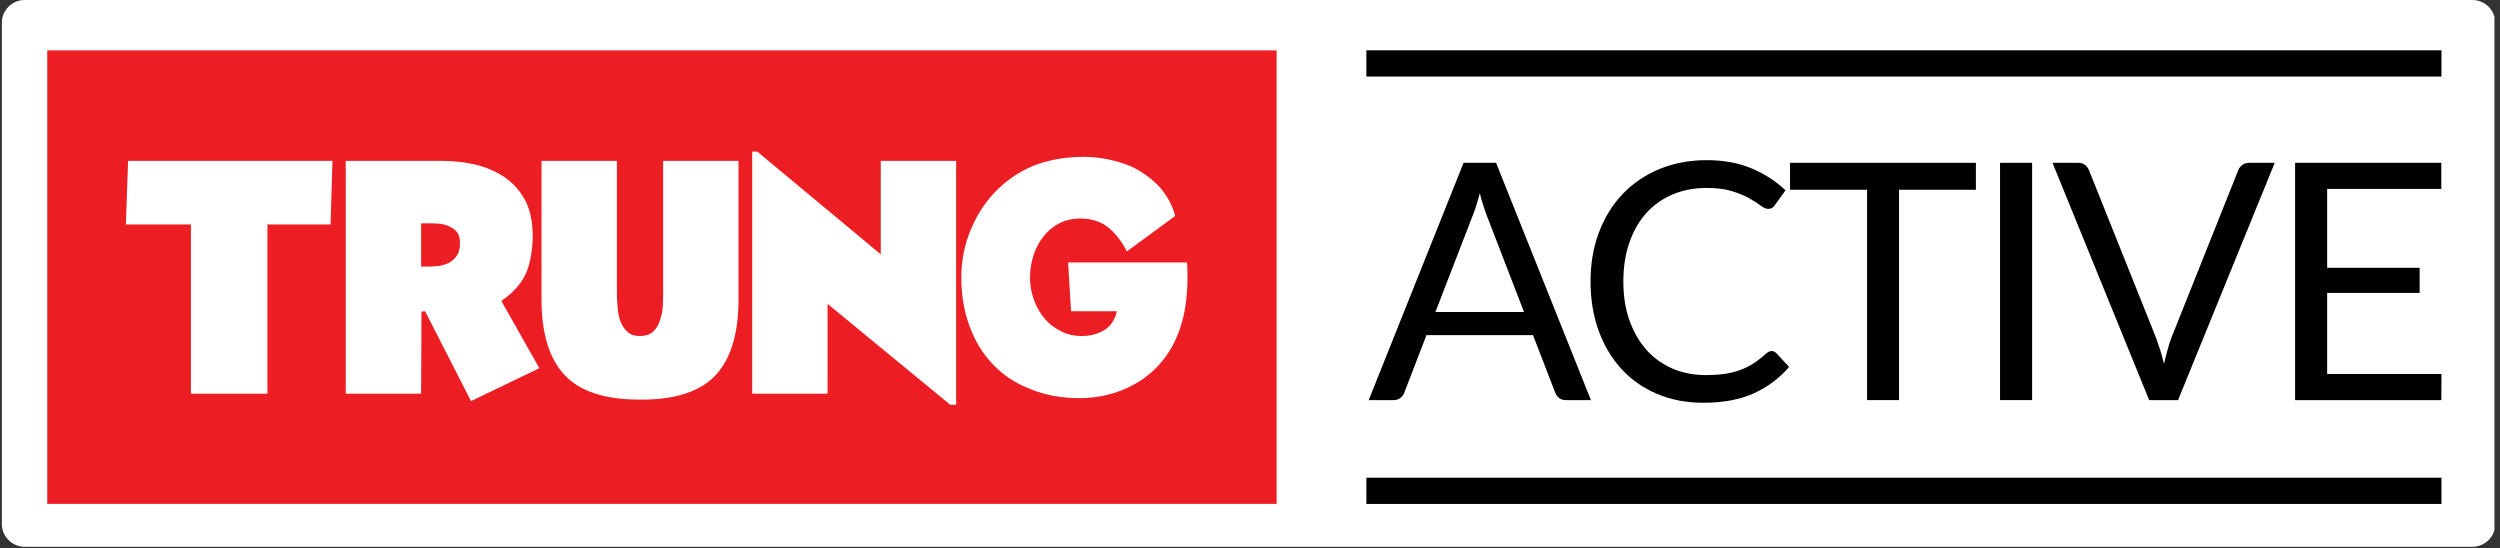 <?xml version="1.0" encoding="UTF-8"?>
<svg xmlns="http://www.w3.org/2000/svg" xmlns:xlink="http://www.w3.org/1999/xlink" width="570" zoomAndPan="magnify" viewBox="0 0 427.5 93.75" height="125" preserveAspectRatio="xMidYMid meet" version="1.2">
  <rect x="0" y="0" width="427.5" height="93.75" fill="#333333" stroke="none"/>
  <defs>
    <clipPath id="d8cacc39e8">
      <path d="M 0.32 0 L 426.684 0 L 426.684 93.5 L 0.32 93.5 Z M 0.32 0 "></path>
    </clipPath>
    <clipPath id="2971310251">
      <path d="M 4.215 0 L 422.785 0 C 424.938 0 426.684 1.746 426.684 3.895 L 426.684 89.605 C 426.684 91.758 424.938 93.5 422.785 93.5 L 4.215 93.5 C 2.062 93.5 0.32 91.758 0.32 89.605 L 0.32 3.895 C 0.32 1.746 2.062 0 4.215 0 Z M 4.215 0 "></path>
    </clipPath>
    <clipPath id="26eeb7c76e">
      <path d="M 0.32 0 L 426.684 0 L 426.684 93.5 L 0.32 93.5 Z M 0.32 0 "></path>
    </clipPath>
    <clipPath id="dff9681b2d">
      <path d="M 4.215 0 L 422.785 0 C 424.938 0 426.684 1.746 426.684 3.895 L 426.684 89.605 C 426.684 91.758 424.938 93.5 422.785 93.5 L 4.215 93.5 C 2.062 93.5 0.32 91.758 0.32 89.605 L 0.32 3.895 C 0.32 1.746 2.062 0 4.215 0 Z M 4.215 0 "></path>
    </clipPath>
    <clipPath id="2fb017bc3a">
      <rect x="0" width="427" y="0" height="94"></rect>
    </clipPath>
    <clipPath id="67fa8f10c7">
      <path d="M 8.082 8.613 L 218.332 8.613 L 218.332 86.16 L 8.082 86.16 Z M 8.082 8.613 "></path>
    </clipPath>
    <clipPath id="ba483e8b4a">
      <path d="M 0.082 0.613 L 210.332 0.613 L 210.332 78.16 L 0.082 78.16 Z M 0.082 0.613 "></path>
    </clipPath>
    <clipPath id="25069709fc">
      <rect x="0" width="211" y="0" height="79"></rect>
    </clipPath>
    <clipPath id="cfd00d7566">
      <path d="M 0.383 7 L 36 7 L 36 48 L 0.383 48 Z M 0.383 7 "></path>
    </clipPath>
    <clipPath id="2fffb99ade">
      <rect x="0" width="184" y="0" height="64"></rect>
    </clipPath>
    <clipPath id="21bc7222ee">
      <rect x="0" width="186" y="0" height="69"></rect>
    </clipPath>
  </defs>
  <g id="e12940a4fa">
    <g clip-rule="nonzero" clip-path="url(#d8cacc39e8)">
      <g clip-rule="nonzero" clip-path="url(#2971310251)">
        <g transform="matrix(1,0,0,1,0,0)">
          <g clip-path="url(#2fb017bc3a)">
            <g clip-rule="nonzero" clip-path="url(#26eeb7c76e)">
              <g clip-rule="nonzero" clip-path="url(#dff9681b2d)">
                <path style=" stroke:none;fill-rule:nonzero;fill:#ffffff;fill-opacity:1;" d="M 0.32 0 L 426.551 0 L 426.551 93.5 L 0.32 93.5 Z M 0.32 0 "></path>
              </g>
            </g>
          </g>
        </g>
      </g>
    </g>
    <g clip-rule="nonzero" clip-path="url(#67fa8f10c7)">
      <g transform="matrix(1,0,0,1,8,8)">
        <g clip-path="url(#25069709fc)">
          <g clip-rule="nonzero" clip-path="url(#ba483e8b4a)">
            <path style=" stroke:none;fill-rule:nonzero;fill:#ed1d24;fill-opacity:1;" d="M 0.082 0.613 L 210.305 0.613 L 210.305 78.16 L 0.082 78.16 Z M 0.082 0.613 "></path>
          </g>
        </g>
      </g>
    </g>
    <g transform="matrix(1,0,0,1,21,20)">
      <g clip-path="url(#2fffb99ade)">
        <g clip-rule="nonzero" clip-path="url(#cfd00d7566)">
          <g style="fill:#ffffff;fill-opacity:1;">
            <g transform="translate(0.526, 47.32)">
              <path style="stroke:none" d="M 24.203 0 L 11.125 0 L 11.125 -28.938 L 0 -28.938 L 0.375 -39.812 L 35.328 -39.812 L 35 -28.938 L 24.203 -28.938 Z M 24.203 0 "></path>
            </g>
          </g>
        </g>
        <g style="fill:#ffffff;fill-opacity:1;">
          <g transform="translate(35.212, 47.32)">
            <path style="stroke:none" d="M 19.328 -39.812 C 21.441 -39.812 23.445 -39.578 25.344 -39.109 C 27.238 -38.609 28.898 -37.852 30.328 -36.844 C 31.766 -35.789 32.898 -34.441 33.734 -32.797 C 34.535 -31.109 34.914 -29.066 34.875 -26.672 C 34.832 -24.516 34.5 -22.598 33.875 -20.922 C 33.195 -19.234 31.973 -17.711 30.203 -16.359 L 29.516 -15.859 L 36.016 -4.359 L 24.328 1.266 L 16.484 -14.094 L 15.859 -14.031 L 15.797 0 L 2.906 0 L 2.906 -39.812 Z M 15.797 -29.125 L 15.797 -21.734 L 16.562 -21.734 C 17.145 -21.734 17.754 -21.754 18.391 -21.797 C 18.973 -21.836 19.539 -21.961 20.094 -22.172 C 20.727 -22.391 21.273 -22.789 21.734 -23.375 C 22.203 -23.926 22.438 -24.664 22.438 -25.594 C 22.477 -26.52 22.285 -27.234 21.859 -27.734 C 21.398 -28.203 20.875 -28.539 20.281 -28.75 C 19.863 -28.914 19.422 -29.02 18.953 -29.062 C 18.492 -29.102 18.031 -29.125 17.562 -29.125 Z M 15.797 -29.125 "></path>
          </g>
        </g>
        <g style="fill:#ffffff;fill-opacity:1;">
          <g transform="translate(69.583, 47.32)">
            <path style="stroke:none" d="M 14.906 -39.812 L 14.906 -17.125 C 14.906 -16.445 14.945 -15.688 15.031 -14.844 C 15.082 -13.957 15.234 -13.16 15.484 -12.453 C 15.734 -11.734 16.133 -11.117 16.688 -10.609 C 17.188 -10.109 17.898 -9.859 18.828 -9.859 C 19.797 -9.859 20.555 -10.109 21.109 -10.609 C 21.609 -11.078 21.984 -11.691 22.234 -12.453 C 22.492 -13.16 22.664 -13.938 22.75 -14.781 C 22.789 -15.625 22.812 -16.406 22.812 -17.125 L 22.812 -39.812 L 35.703 -39.812 L 35.703 -16.109 C 35.703 -10.297 34.395 -5.977 31.781 -3.156 C 29.125 -0.332 24.805 1.055 18.828 1.016 C 12.848 1.016 8.551 -0.395 5.938 -3.219 C 3.32 -6.039 2.016 -10.336 2.016 -16.109 L 2.016 -39.812 Z M 14.906 -39.812 "></path>
          </g>
        </g>
        <g style="fill:#ffffff;fill-opacity:1;">
          <g transform="translate(105.407, 47.32)">
            <path style="stroke:none" d="M 2.219 -41.391 L 3.094 -41.391 L 24.203 -23.828 L 24.203 -39.812 L 37.094 -39.812 L 37.094 1.891 L 36.078 1.891 L 15.109 -15.359 L 15.109 0 L 2.219 0 Z M 2.219 -41.391 "></path>
          </g>
        </g>
        <g style="fill:#ffffff;fill-opacity:1;">
          <g transform="translate(142.242, 47.32)">
            <path style="stroke:none" d="M 39.75 -22.438 C 39.914 -19.395 39.785 -16.695 39.359 -14.344 C 38.941 -11.988 38.164 -9.797 37.031 -7.766 C 35.383 -4.992 33.191 -2.891 30.453 -1.453 C 27.672 0.023 24.641 0.766 21.359 0.766 C 18.285 0.766 15.504 0.254 13.016 -0.766 C 10.484 -1.734 8.359 -3.117 6.641 -4.922 C 4.867 -6.734 3.52 -8.906 2.594 -11.438 C 1.625 -13.969 1.141 -16.77 1.141 -19.844 C 1.141 -22.875 1.727 -25.719 2.906 -28.375 C 4.039 -31.031 5.617 -33.305 7.641 -35.203 C 9.66 -37.086 11.895 -38.453 14.344 -39.297 C 16.738 -40.098 19.305 -40.5 22.047 -40.5 C 24.785 -40.5 27.504 -39.953 30.203 -38.859 C 31.973 -38.016 33.551 -36.879 34.938 -35.453 C 36.289 -33.973 37.219 -32.285 37.719 -30.391 L 29.453 -24.328 C 28.648 -25.93 27.613 -27.281 26.344 -28.375 C 25.039 -29.426 23.441 -29.953 21.547 -29.953 C 20.16 -29.953 18.938 -29.676 17.875 -29.125 C 16.781 -28.539 15.879 -27.785 15.172 -26.859 C 14.41 -25.891 13.836 -24.789 13.453 -23.562 C 13.078 -22.344 12.891 -21.102 12.891 -19.844 C 12.891 -18.57 13.098 -17.348 13.516 -16.172 C 13.941 -14.953 14.535 -13.879 15.297 -12.953 C 16.047 -12.023 16.973 -11.285 18.078 -10.734 C 19.172 -10.148 20.391 -9.859 21.734 -9.859 C 23.172 -9.859 24.457 -10.195 25.594 -10.875 C 26.688 -11.539 27.398 -12.613 27.734 -14.094 L 19.906 -14.094 L 19.406 -22.438 Z M 39.75 -22.438 "></path>
          </g>
        </g>
      </g>
    </g>
    <g transform="matrix(1,0,0,1,233,13)">
      <g clip-path="url(#21bc7222ee)">
        <g style="fill:#000000;fill-opacity:1;">
          <g transform="translate(0.876, 55.419)">
            <path style="stroke:none" d="M 26.734 -15.062 L 20.359 -31.578 C 20.172 -32.066 19.973 -32.633 19.766 -33.281 C 19.555 -33.938 19.359 -34.633 19.172 -35.375 C 18.773 -33.844 18.367 -32.566 17.953 -31.547 L 11.578 -15.062 Z M 38.172 0 L 33.922 0 C 33.43 0 33.035 -0.117 32.734 -0.359 C 32.43 -0.609 32.207 -0.922 32.062 -1.297 L 28.266 -11.109 L 10.047 -11.109 L 6.266 -1.297 C 6.148 -0.961 5.93 -0.66 5.609 -0.391 C 5.285 -0.129 4.891 0 4.422 0 L 0.172 0 L 16.391 -40.578 L 21.953 -40.578 Z M 38.172 0 "></path>
          </g>
        </g>
        <g style="fill:#000000;fill-opacity:1;">
          <g transform="translate(36.295, 55.419)">
            <path style="stroke:none" d="M 33.672 -8.391 C 33.973 -8.391 34.238 -8.266 34.469 -8.016 L 36.641 -5.672 C 34.984 -3.742 32.969 -2.238 30.594 -1.156 C 28.227 -0.082 25.363 0.453 22 0.453 C 19.094 0.453 16.445 -0.051 14.062 -1.062 C 11.688 -2.07 9.66 -3.488 7.984 -5.312 C 6.305 -7.133 5.004 -9.316 4.078 -11.859 C 3.148 -14.41 2.688 -17.219 2.688 -20.281 C 2.688 -23.332 3.164 -26.133 4.125 -28.688 C 5.094 -31.238 6.445 -33.426 8.188 -35.25 C 9.938 -37.082 12.031 -38.504 14.469 -39.516 C 16.906 -40.523 19.598 -41.031 22.547 -41.031 C 25.43 -41.031 27.977 -40.566 30.188 -39.641 C 32.395 -38.723 34.344 -37.469 36.031 -35.875 L 34.219 -33.359 C 34.102 -33.172 33.953 -33.016 33.766 -32.891 C 33.586 -32.766 33.348 -32.703 33.047 -32.703 C 32.711 -32.703 32.297 -32.883 31.797 -33.25 C 31.305 -33.625 30.664 -34.035 29.875 -34.484 C 29.082 -34.941 28.094 -35.352 26.906 -35.719 C 25.719 -36.094 24.254 -36.281 22.516 -36.281 C 20.422 -36.281 18.504 -35.914 16.766 -35.188 C 15.023 -34.457 13.523 -33.406 12.266 -32.031 C 11.016 -30.656 10.039 -28.973 9.344 -26.984 C 8.645 -25.004 8.297 -22.77 8.297 -20.281 C 8.297 -17.75 8.66 -15.488 9.391 -13.5 C 10.117 -11.52 11.109 -9.844 12.359 -8.469 C 13.617 -7.102 15.102 -6.062 16.812 -5.344 C 18.52 -4.633 20.363 -4.281 22.344 -4.281 C 23.551 -4.281 24.641 -4.348 25.609 -4.484 C 26.586 -4.629 27.484 -4.852 28.297 -5.156 C 29.117 -5.457 29.883 -5.836 30.594 -6.297 C 31.301 -6.766 32.004 -7.316 32.703 -7.953 C 33.023 -8.242 33.348 -8.391 33.672 -8.391 Z M 33.672 -8.391 "></path>
          </g>
        </g>
        <g style="fill:#000000;fill-opacity:1;">
          <g transform="translate(72.252, 55.419)">
            <path style="stroke:none" d="M 32.625 -35.969 L 19.484 -35.969 L 19.484 0 L 14.016 0 L 14.016 -35.969 L 0.844 -35.969 L 0.844 -40.578 L 32.625 -40.578 Z M 32.625 -35.969 "></path>
          </g>
        </g>
        <g style="fill:#000000;fill-opacity:1;">
          <g transform="translate(103.821, 55.419)">
            <path style="stroke:none" d="M 10.672 0 L 5.188 0 L 5.188 -40.578 L 10.672 -40.578 Z M 10.672 0 "></path>
          </g>
        </g>
        <g style="fill:#000000;fill-opacity:1;">
          <g transform="translate(117.807, 55.419)">
            <path style="stroke:none" d="M 38.172 -40.578 L 21.641 0 L 16.703 0 L 0.172 -40.578 L 4.562 -40.578 C 5.051 -40.578 5.445 -40.453 5.75 -40.203 C 6.051 -39.961 6.273 -39.656 6.422 -39.281 L 17.875 -10.656 C 18.113 -10.008 18.352 -9.305 18.594 -8.547 C 18.832 -7.797 19.047 -7.004 19.234 -6.172 C 19.422 -7.004 19.617 -7.797 19.828 -8.547 C 20.035 -9.305 20.258 -10.008 20.5 -10.656 L 31.922 -39.281 C 32.035 -39.602 32.254 -39.898 32.578 -40.172 C 32.91 -40.441 33.312 -40.578 33.781 -40.578 Z M 38.172 -40.578 "></path>
          </g>
        </g>
        <g style="fill:#000000;fill-opacity:1;">
          <g transform="translate(154.274, 55.419)">
            <path style="stroke:none" d="M 30.219 -4.469 L 30.188 0 L 5.188 0 L 5.188 -40.578 L 30.188 -40.578 L 30.188 -36.109 L 10.672 -36.109 L 10.672 -22.625 L 26.484 -22.625 L 26.484 -18.328 L 10.672 -18.328 L 10.672 -4.469 Z M 30.219 -4.469 "></path>
          </g>
        </g>
      </g>
    </g>
    <path style="fill:none;stroke-width:6;stroke-linecap:butt;stroke-linejoin:miter;stroke:#000000;stroke-opacity:1;stroke-miterlimit:4;" d="M -0.003 3.002 L 245.776 3.002 " transform="matrix(0.748,0,0,0.748,233.65,8.602)"></path>
    <path style="fill:none;stroke-width:6;stroke-linecap:butt;stroke-linejoin:miter;stroke:#000000;stroke-opacity:1;stroke-miterlimit:4;" d="M -0.003 3.002 L 245.776 3.002 " transform="matrix(0.748,0,0,0.748,233.65,81.684)"></path>
  </g>
</svg>
